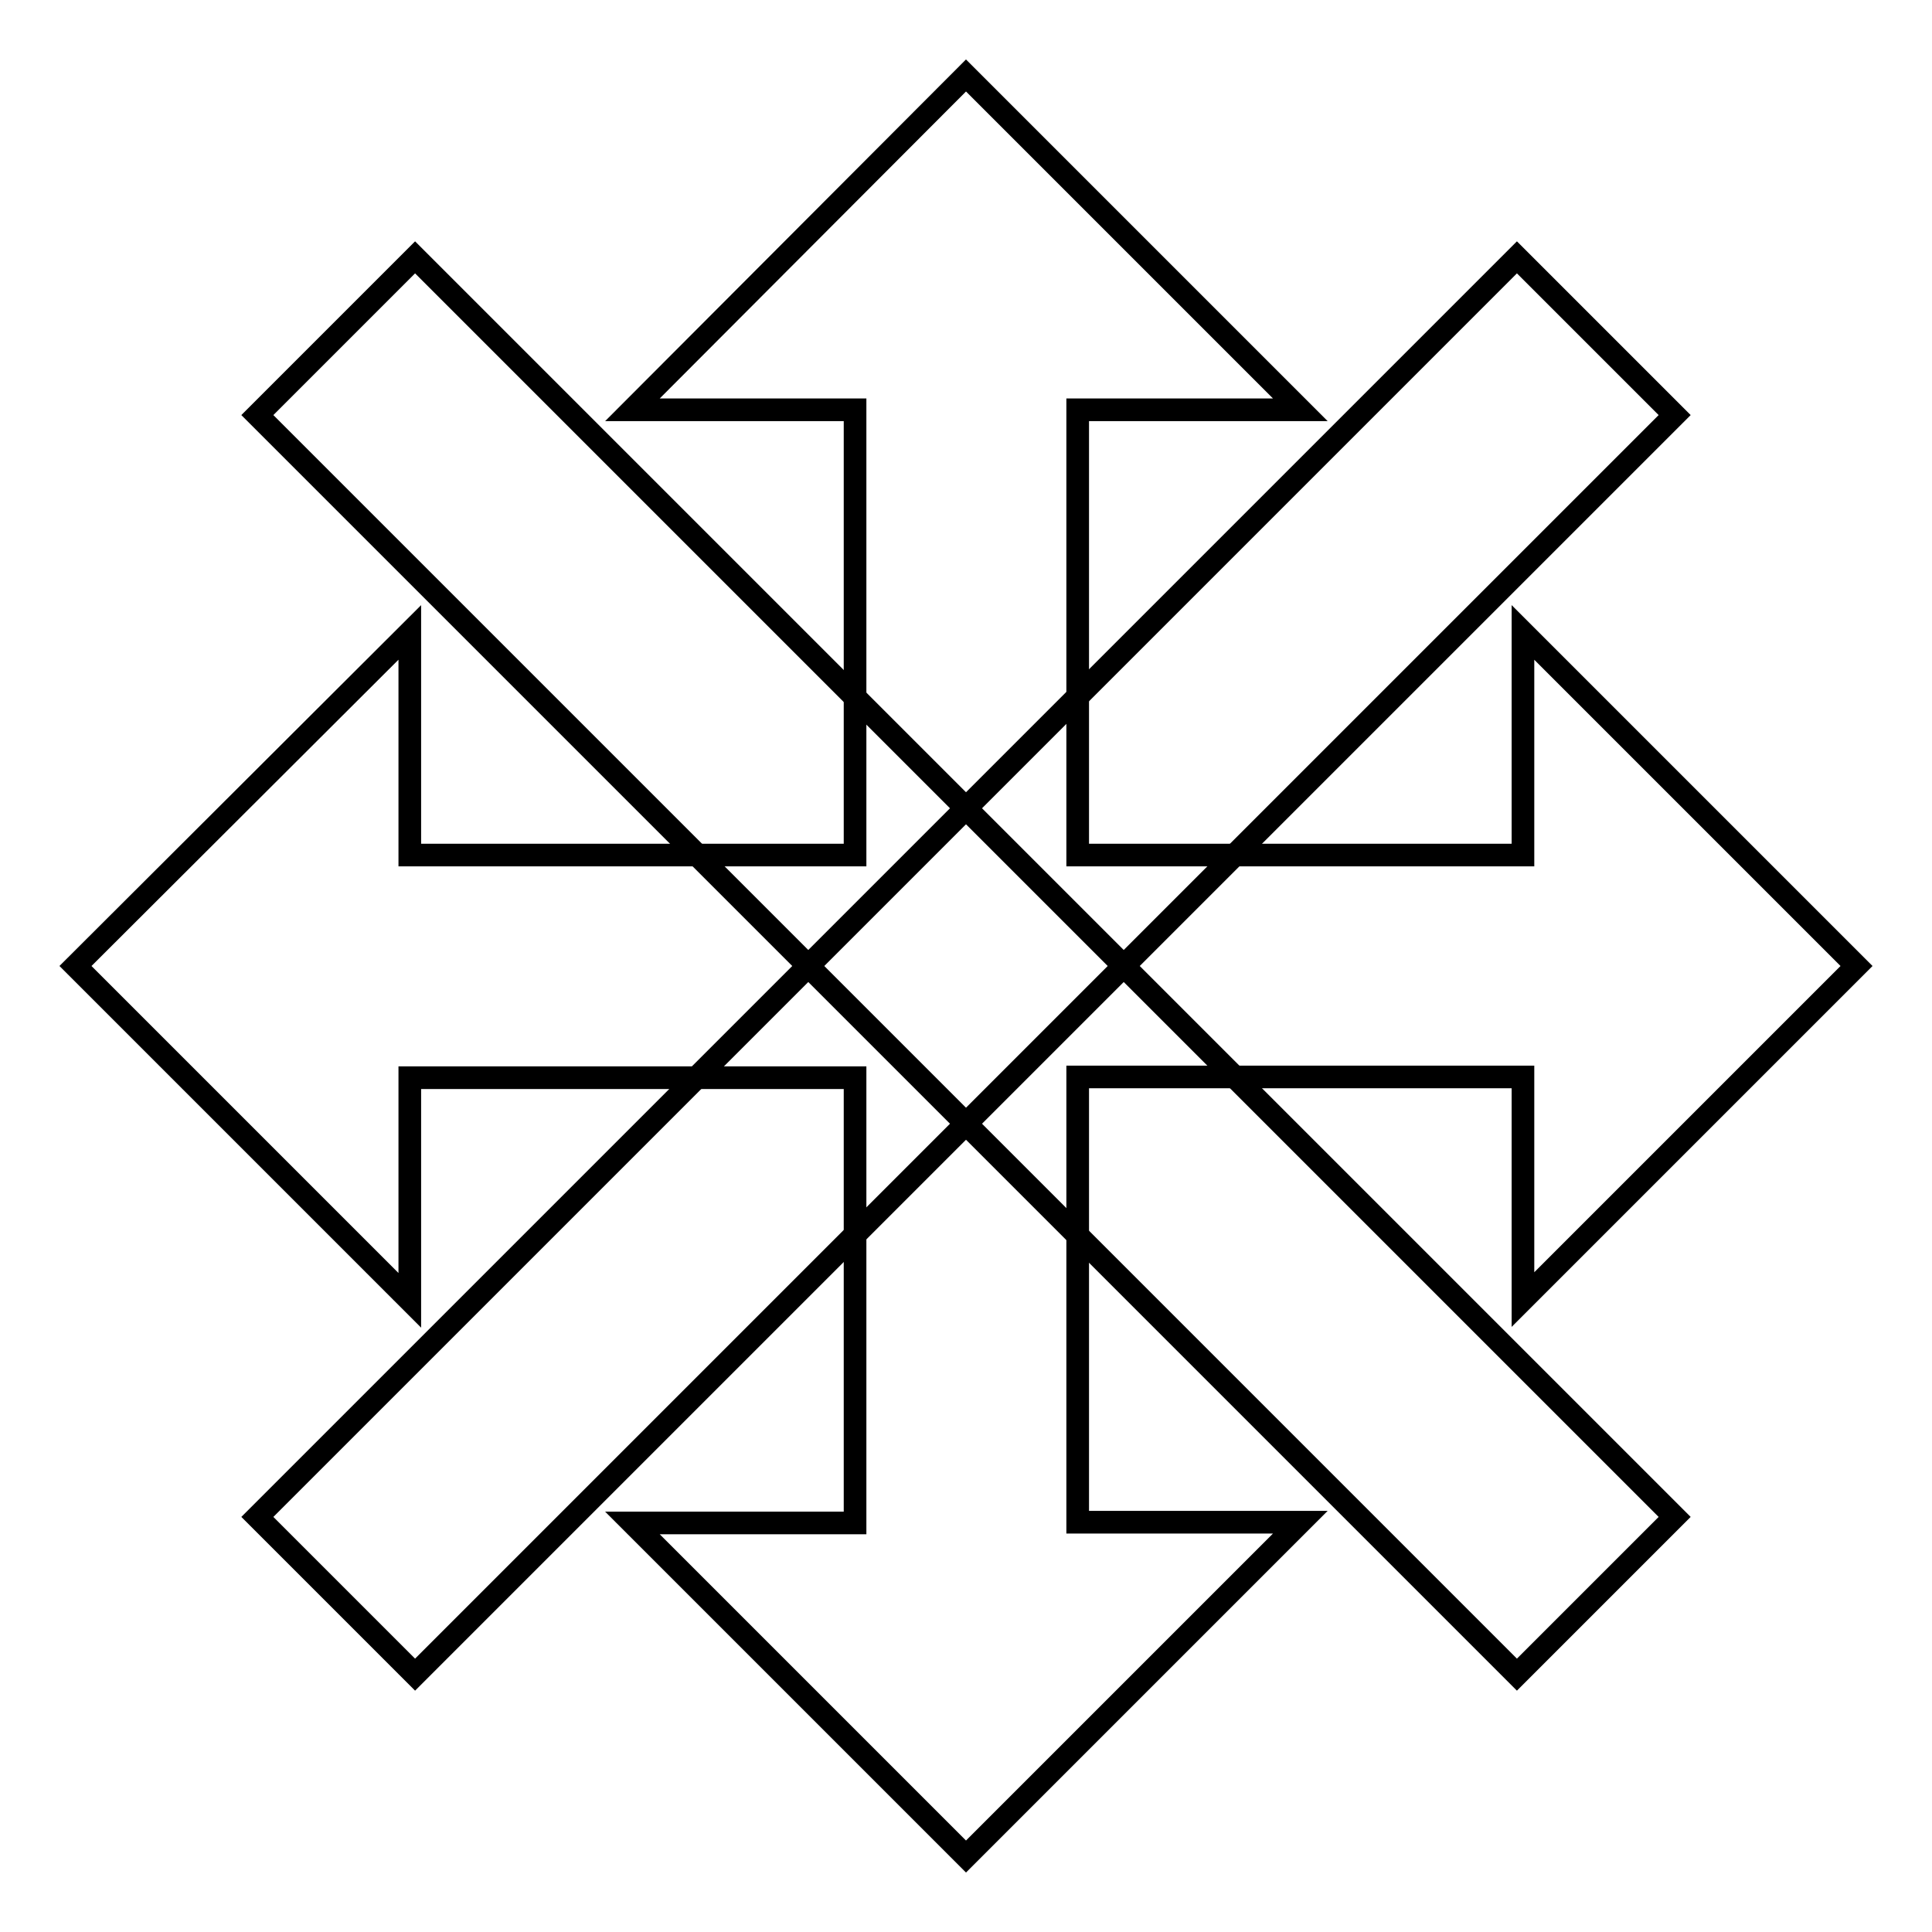 <?xml version="1.0" encoding="utf-8"?>
<!-- Svg Vector Icons : http://www.onlinewebfonts.com/icon -->
<!DOCTYPE svg PUBLIC "-//W3C//DTD SVG 1.1//EN" "http://www.w3.org/Graphics/SVG/1.1/DTD/svg11.dtd">
<svg version="1.1" xmlns="http://www.w3.org/2000/svg" xmlns:xlink="http://www.w3.org/1999/xlink" x="0px" y="0px" viewBox="0 0 256 256" enable-background="new 0 0 256 256" xml:space="preserve">
<g><g><path stroke-width="3" fill-opacity="0" stroke="#000000"  d="M246,128l-44.2-44.2v29.5h-59v-59h29.5L128,10L83.8,54.3h29.5v59h-59V83.8L10,128l44.3,44.3v-29.5h59v59H83.8L128,246l44.3-44.3h-29.5v-59h59v29.5L246,128z"/><path stroke-width="3" fill-opacity="0" stroke="#000000"  d="M201,34.1L221.9,55L55,221.9L34.1,201L201,34.1L201,34.1z"/><path stroke-width="3" fill-opacity="0" stroke="#000000"  d="M55,34.1L221.9,201L201,221.9L34.1,55L55,34.1L55,34.1z"/></g></g>
</svg>